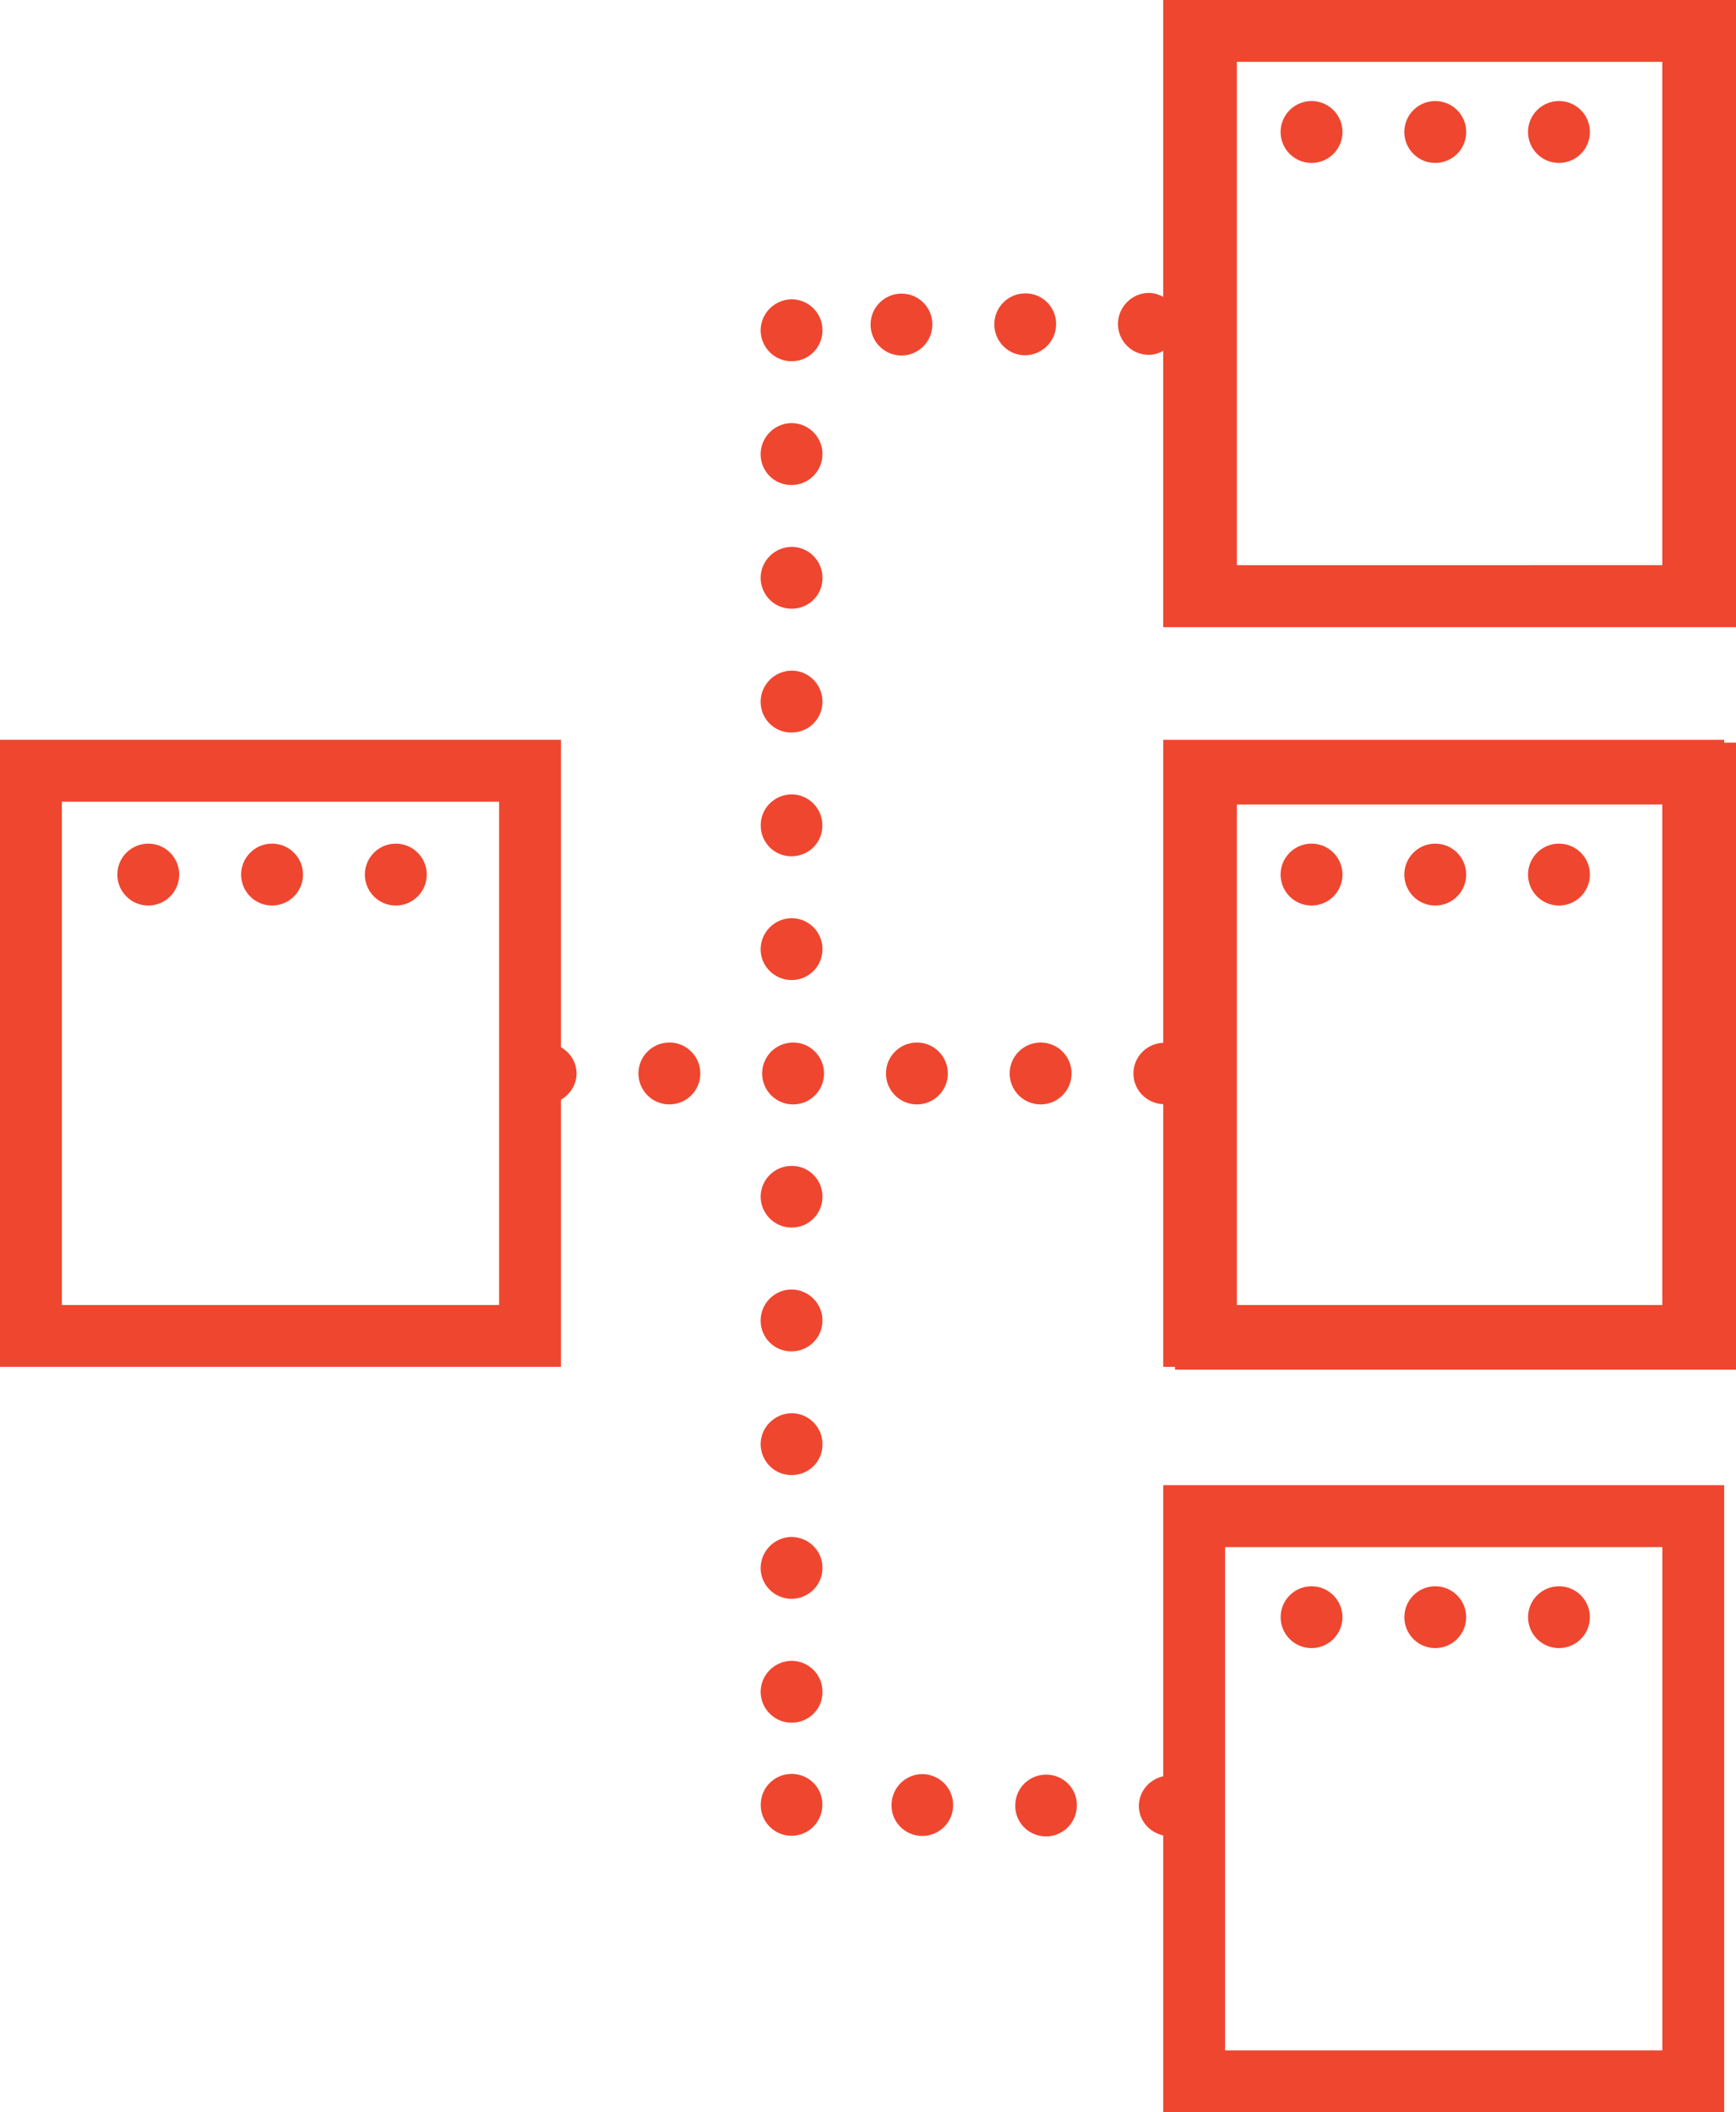 <?xml version="1.0" encoding="utf-8"?>
<!-- Generator: Adobe Illustrator 16.0.0, SVG Export Plug-In . SVG Version: 6.00 Build 0)  -->
<!DOCTYPE svg PUBLIC "-//W3C//DTD SVG 1.1//EN" "http://www.w3.org/Graphics/SVG/1.1/DTD/svg11.dtd">
<svg version="1.1" id="Layer_1" xmlns="http://www.w3.org/2000/svg" xmlns:xlink="http://www.w3.org/1999/xlink" x="0px" y="0px"
	 width="46px" height="55.961px" viewBox="6.179 0.603 46 55.961" enable-background="new 6.179 0.603 46 55.961"
	 xml:space="preserve">
<g>
	<path fill="#EF462F" d="M51.866,0.603H37.314h-0.313v7.865c-0.114-0.061-0.239-0.104-0.379-0.104c-0.453,0-0.819,0.374-0.819,0.82
		c0,0.459,0.366,0.82,0.819,0.82c0.14,0,0.265-0.043,0.379-0.105v7.319h0.313h14.552h0.313V0.603H51.866z M38.953,15.577V2.242
		h11.273v13.334L38.953,15.577L38.953,15.577z"/>
	<circle fill="#EF462F" cx="10.108" cy="23.774" r="0.82"/>
	<circle fill="#EF462F" cx="16.667" cy="23.774" r="0.82"/>
	<circle fill="#EF462F" cx="13.388" cy="23.774" r="0.82"/>
	<path fill="#EF462F" d="M37.002,47.662c-0.365,0.083-0.643,0.395-0.646,0.783c0,0.392,0.279,0.703,0.646,0.785v7.334h14.864V39.951
		H37.002V47.662z M38.641,41.591h11.586v13.334H38.641V41.591z"/>
	<circle fill="#EF462F" cx="40.932" cy="43.448" r="0.819"/>
	<circle fill="#EF462F" cx="44.21" cy="43.448" r="0.819"/>
	<circle fill="#EF462F" cx="47.488" cy="43.448" r="0.819"/>
	<path fill="#EF462F" d="M51.866,20.204H37.002v8.026c-0.438,0.017-0.79,0.372-0.79,0.814c0,0.44,0.353,0.797,0.79,0.813v6.959
		h0.313v0.074H52.18V20.277h-0.313V20.204z M38.953,21.917h11.273v13.261H38.953V21.917z"/>
	<circle fill="#EF462F" cx="40.932" cy="23.774" r="0.82"/>
	<circle fill="#EF462F" cx="47.488" cy="23.774" r="0.82"/>
	<circle fill="#EF462F" cx="44.21" cy="23.774" r="0.82"/>
	<circle fill="#EF462F" cx="40.932" cy="4.1" r="0.82"/>
	<circle fill="#EF462F" cx="47.488" cy="4.1" r="0.82"/>
	<circle fill="#EF462F" cx="44.21" cy="4.1" r="0.82"/>
	<circle fill="#EF462F" cx="30.475" cy="29.043" r="0.82"/>
	<circle fill="#EF462F" cx="23.916" cy="29.043" r="0.82"/>
	<circle fill="#EF462F" cx="33.753" cy="29.043" r="0.82"/>
	<circle fill="#EF462F" cx="27.194" cy="29.043" r="0.82"/>
	<path fill="#EF462F" d="M21.043,28.347v-8.144H6.179v16.613h14.864V29.74c0.243-0.145,0.413-0.396,0.413-0.696
		C21.456,28.742,21.286,28.49,21.043,28.347z M19.404,35.178H7.818V21.843h11.586V35.178z"/>
	<path fill="#EF462F" d="M33.9,47.619c-0.452,0-0.819,0.359-0.819,0.818c-0.006,0.453,0.36,0.819,0.813,0.819
		c0.451,0,0.819-0.366,0.819-0.819C34.721,47.986,34.354,47.619,33.9,47.619z"/>
	<path fill="#EF462F" d="M30.622,47.605c-0.453,0-0.819,0.367-0.819,0.819c-0.007,0.453,0.36,0.819,0.813,0.819h0.006
		c0.446,0,0.813-0.366,0.813-0.813C31.441,47.979,31.074,47.611,30.622,47.605z"/>
	<path fill="#EF462F" d="M27.157,47.6c-0.453,0-0.82,0.36-0.82,0.819c-0.007,0.446,0.361,0.82,0.813,0.82c0,0,0,0,0.007,0
		c0.446,0,0.813-0.368,0.813-0.82C27.977,47.967,27.609,47.6,27.157,47.6z"/>
	<path fill="#EF462F" d="M27.154,44.604c-0.453,0.006-0.82,0.373-0.82,0.826c0.006,0.451,0.374,0.818,0.826,0.813
		c0.452,0,0.819-0.367,0.813-0.82C27.973,44.97,27.606,44.604,27.154,44.604z"/>
	<path fill="#EF462F" d="M27.147,41.323c-0.446,0.007-0.813,0.374-0.813,0.825c0,0.446,0.367,0.813,0.82,0.813
		c0.452,0,0.819-0.367,0.819-0.819C27.973,41.689,27.606,41.323,27.147,41.323z"/>
	<path fill="#EF462F" d="M27.154,38.044c-0.453,0.007-0.82,0.374-0.82,0.826c0.006,0.453,0.374,0.819,0.826,0.813
		c0.453,0,0.82-0.367,0.813-0.819C27.973,38.411,27.606,38.044,27.154,38.044z"/>
	<path fill="#EF462F" d="M27.147,34.766c-0.453,0.006-0.813,0.375-0.813,0.826c0,0.452,0.367,0.819,0.82,0.813
		c0.452,0,0.819-0.366,0.819-0.819S27.6,34.766,27.147,34.766z"/>
	<path fill="#EF462F" d="M27.154,31.492c-0.453,0-0.82,0.367-0.82,0.82c0.006,0.445,0.367,0.813,0.82,0.813c0,0,0,0,0.006,0
		c0.453,0,0.813-0.367,0.813-0.82C27.973,31.854,27.606,31.486,27.154,31.492z"/>
	<path fill="#EF462F" d="M27.154,26.568c0.459,0,0.819-0.367,0.819-0.82s-0.367-0.82-0.819-0.82c-0.453,0.007-0.82,0.374-0.82,0.827
		C26.334,26.207,26.708,26.568,27.154,26.568z"/>
	<path fill="#EF462F" d="M27.15,21.649c-0.453,0.006-0.82,0.374-0.813,0.826c0,0.453,0.367,0.82,0.82,0.813
		c0.453,0,0.82-0.367,0.813-0.82C27.97,22.017,27.603,21.649,27.15,21.649z"/>
	<path fill="#EF462F" d="M27.154,20.01c0.459,0,0.819-0.367,0.819-0.82s-0.367-0.82-0.819-0.82c-0.453,0.007-0.82,0.374-0.82,0.827
		C26.334,19.649,26.701,20.017,27.154,20.01z"/>
	<path fill="#EF462F" d="M27.154,16.73c0,0,0,0,0.006,0c0.453,0,0.82-0.367,0.813-0.819c0-0.453-0.367-0.82-0.819-0.82
		c-0.453,0.007-0.82,0.374-0.82,0.826C26.34,16.37,26.701,16.73,27.154,16.73z"/>
	<path fill="#EF462F" d="M27.154,13.452c0.452,0,0.819-0.367,0.819-0.82c0-0.452-0.367-0.82-0.826-0.82
		c-0.446,0.007-0.813,0.374-0.813,0.827C26.334,13.092,26.701,13.458,27.154,13.452z"/>
	<path fill="#EF462F" d="M27.16,10.173c0.452,0,0.813-0.368,0.813-0.82c0-0.453-0.367-0.82-0.819-0.82
		c-0.453,0.007-0.82,0.374-0.82,0.827C26.34,9.812,26.708,10.179,27.16,10.173z"/>
	<path fill="#EF462F" d="M30.885,9.202c0-0.459-0.367-0.82-0.818-0.82c-0.453,0-0.82,0.367-0.82,0.82s0.367,0.82,0.82,0.82
		C30.518,10.022,30.885,9.648,30.885,9.202z"/>
	<path fill="#EF462F" d="M34.164,9.189c0-0.453-0.368-0.82-0.82-0.813c-0.451,0-0.818,0.367-0.818,0.82
		c0,0.452,0.367,0.82,0.818,0.82C33.796,10.009,34.164,9.642,34.164,9.189z"/>
</g>
</svg>
